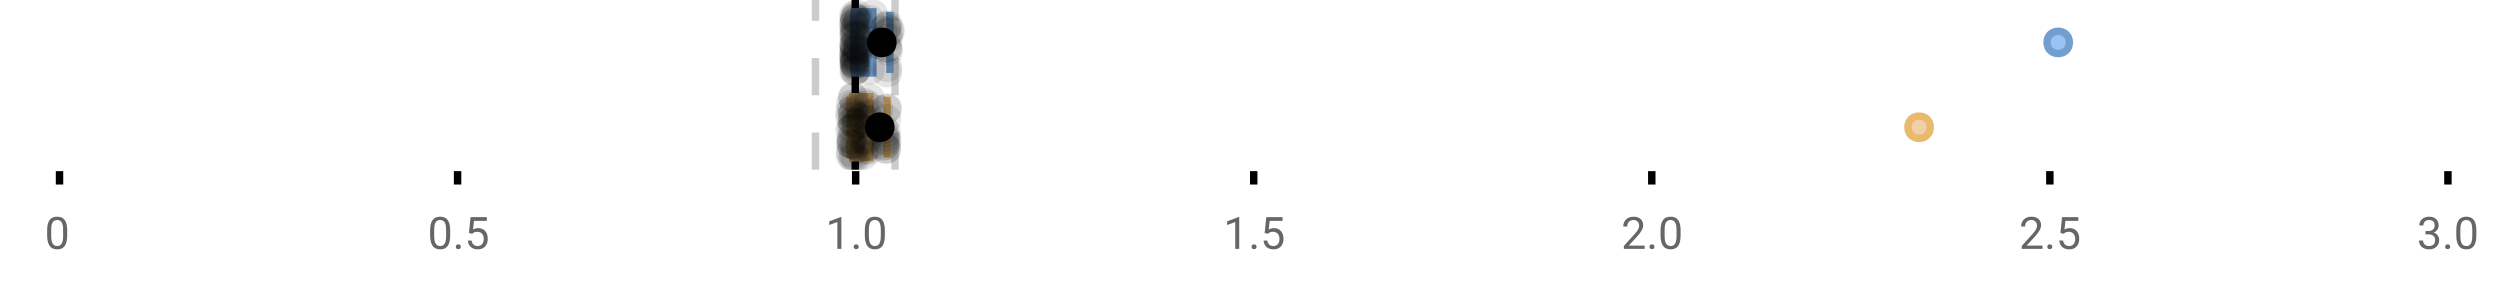 <?xml version="1.0" encoding="UTF-8"?>
<svg xmlns="http://www.w3.org/2000/svg" xmlns:xlink="http://www.w3.org/1999/xlink" width="672pt" height="76pt" viewBox="0 0 672 76" version="1.1">
<defs>
<clipPath id="clip1">
  <path d="M 228 0 L 231 0 L 231 45.602 L 228 45.602 Z M 228 0 "/>
</clipPath>
<clipPath id="clip2">
  <path d="M 218 0 L 221 0 L 221 45.602 L 218 45.602 Z M 218 0 "/>
</clipPath>
<clipPath id="clip3">
  <path d="M 239 0 L 242 0 L 242 45.602 L 239 45.602 Z M 239 0 "/>
</clipPath>
<clipPath id="clip4">
  <path d="M 484 2 L 548 2 L 548 45.602 L 484 45.602 Z M 484 2 "/>
</clipPath>
<clipPath id="clip5">
  <path d="M 205 2 L 268 2 L 268 45.602 L 205 45.602 Z M 205 2 "/>
</clipPath>
<clipPath id="clip6">
  <path d="M 224 37 L 233 37 L 233 45.602 L 224 45.602 Z M 224 37 "/>
</clipPath>
<clipPath id="clip7">
  <path d="M 225 38 L 234 38 L 234 45.602 L 225 45.602 Z M 225 38 "/>
</clipPath>
<clipPath id="clip8">
  <path d="M 225 37 L 234 37 L 234 45.602 L 225 45.602 Z M 225 37 "/>
</clipPath>
<clipPath id="clip9">
  <path d="M 226 38 L 235 38 L 235 45.602 L 226 45.602 Z M 226 38 "/>
</clipPath>
<clipPath id="clip10">
  <path d="M 227 37 L 236 37 L 236 45.602 L 227 45.602 Z M 227 37 "/>
</clipPath>
</defs>
<g id="surface1240393">
<rect x="0" y="0" width="672" height="76" style="fill:rgb(100%,100%,100%);fill-opacity:1;stroke:none;"/>
<path style="fill:none;stroke-width:1;stroke-linecap:butt;stroke-linejoin:miter;stroke:rgb(0%,0%,0%);stroke-opacity:1;stroke-miterlimit:10;" d="M 8 23 L 8 24.801 " transform="matrix(2,0,0,2,0,0)"/>
<path style="fill:none;stroke-width:1;stroke-linecap:butt;stroke-linejoin:miter;stroke:rgb(0%,0%,0%);stroke-opacity:1;stroke-miterlimit:10;" d="M 61.5 23 L 61.5 24.801 " transform="matrix(2,0,0,2,0,0)"/>
<path style="fill:none;stroke-width:1;stroke-linecap:butt;stroke-linejoin:miter;stroke:rgb(0%,0%,0%);stroke-opacity:1;stroke-miterlimit:10;" d="M 115 23 L 115 24.801 " transform="matrix(2,0,0,2,0,0)"/>
<path style="fill:none;stroke-width:1;stroke-linecap:butt;stroke-linejoin:miter;stroke:rgb(0%,0%,0%);stroke-opacity:1;stroke-miterlimit:10;" d="M 168.5 23 L 168.5 24.801 " transform="matrix(2,0,0,2,0,0)"/>
<path style="fill:none;stroke-width:1;stroke-linecap:butt;stroke-linejoin:miter;stroke:rgb(0%,0%,0%);stroke-opacity:1;stroke-miterlimit:10;" d="M 222 23 L 222 24.801 " transform="matrix(2,0,0,2,0,0)"/>
<path style="fill:none;stroke-width:1;stroke-linecap:butt;stroke-linejoin:miter;stroke:rgb(0%,0%,0%);stroke-opacity:1;stroke-miterlimit:10;" d="M 275.5 23 L 275.5 24.801 " transform="matrix(2,0,0,2,0,0)"/>
<path style="fill:none;stroke-width:1;stroke-linecap:butt;stroke-linejoin:miter;stroke:rgb(0%,0%,0%);stroke-opacity:1;stroke-miterlimit:10;" d="M 329 23 L 329 24.801 " transform="matrix(2,0,0,2,0,0)"/>
<path style=" stroke:none;fill-rule:nonzero;fill:rgb(40%,40%,40%);fill-opacity:1;" d="M 18.062 63.262 C 18.062 64.535 17.844 65.48 17.406 66.105 C 16.977 66.723 16.301 67.027 15.375 67.027 C 14.469 67.027 13.797 66.727 13.359 66.121 C 12.922 65.52 12.691 64.613 12.672 63.402 L 12.672 61.965 C 12.672 60.707 12.883 59.773 13.312 59.168 C 13.75 58.555 14.43 58.246 15.359 58.246 C 16.273 58.246 16.953 58.543 17.391 59.137 C 17.828 59.723 18.051 60.629 18.062 61.855 Z M 16.969 61.777 C 16.969 60.863 16.836 60.195 16.578 59.777 C 16.328 59.352 15.922 59.137 15.359 59.137 C 14.805 59.137 14.398 59.352 14.141 59.777 C 13.891 60.195 13.766 60.836 13.766 61.699 L 13.766 63.434 C 13.766 64.352 13.895 65.035 14.156 65.48 C 14.426 65.918 14.832 66.137 15.375 66.137 C 15.906 66.137 16.301 65.93 16.562 65.512 C 16.82 65.098 16.957 64.445 16.969 63.559 Z M 12 55.77 "/>
<path style=" stroke:none;fill-rule:nonzero;fill:rgb(40%,40%,40%);fill-opacity:1;" d="M 121.008 63.262 C 121.008 64.535 120.789 65.48 120.352 66.105 C 119.922 66.723 119.246 67.027 118.32 67.027 C 117.414 67.027 116.742 66.727 116.305 66.121 C 115.867 65.52 115.637 64.613 115.617 63.402 L 115.617 61.965 C 115.617 60.707 115.828 59.773 116.258 59.168 C 116.695 58.555 117.375 58.246 118.305 58.246 C 119.219 58.246 119.898 58.543 120.336 59.137 C 120.773 59.723 120.996 60.629 121.008 61.855 Z M 119.914 61.777 C 119.914 60.863 119.781 60.195 119.523 59.777 C 119.273 59.352 118.867 59.137 118.305 59.137 C 117.75 59.137 117.344 59.352 117.086 59.777 C 116.836 60.195 116.711 60.836 116.711 61.699 L 116.711 63.434 C 116.711 64.352 116.84 65.035 117.102 65.48 C 117.371 65.918 117.777 66.137 118.32 66.137 C 118.852 66.137 119.246 65.93 119.508 65.512 C 119.766 65.098 119.902 64.445 119.914 63.559 Z M 122.527 66.34 C 122.527 66.152 122.578 65.996 122.684 65.871 C 122.797 65.746 122.965 65.684 123.184 65.684 C 123.41 65.684 123.582 65.746 123.699 65.871 C 123.812 65.996 123.871 66.152 123.871 66.34 C 123.871 66.52 123.812 66.668 123.699 66.793 C 123.582 66.906 123.41 66.965 123.184 66.965 C 122.965 66.965 122.797 66.906 122.684 66.793 C 122.578 66.668 122.527 66.52 122.527 66.34 Z M 126.047 62.621 L 126.484 58.371 L 130.859 58.371 L 130.859 59.371 L 127.406 59.371 L 127.141 61.699 C 127.566 61.449 128.047 61.324 128.578 61.324 C 129.348 61.324 129.961 61.586 130.422 62.105 C 130.879 62.617 131.109 63.309 131.109 64.184 C 131.109 65.059 130.867 65.754 130.391 66.262 C 129.922 66.773 129.258 67.027 128.406 67.027 C 127.656 67.027 127.039 66.82 126.562 66.402 C 126.082 65.977 125.812 65.395 125.75 64.652 L 126.766 64.652 C 126.836 65.145 127.016 65.512 127.297 65.762 C 127.578 66.012 127.945 66.137 128.406 66.137 C 128.906 66.137 129.301 65.965 129.594 65.621 C 129.883 65.277 130.031 64.805 130.031 64.199 C 130.031 63.629 129.875 63.168 129.562 62.824 C 129.25 62.48 128.832 62.309 128.312 62.309 C 127.844 62.309 127.473 62.41 127.203 62.605 L 126.922 62.84 Z M 114.945 55.77 "/>
<path style=" stroke:none;fill-rule:nonzero;fill:rgb(40%,40%,40%);fill-opacity:1;" d="M 226.16 66.902 L 225.082 66.902 L 225.082 59.684 L 222.895 60.48 L 222.895 59.496 L 226.004 58.324 L 226.16 58.324 Z M 229.477 66.34 C 229.477 66.152 229.527 65.996 229.633 65.871 C 229.746 65.746 229.914 65.684 230.133 65.684 C 230.359 65.684 230.531 65.746 230.648 65.871 C 230.762 65.996 230.82 66.152 230.82 66.34 C 230.82 66.52 230.762 66.668 230.648 66.793 C 230.531 66.906 230.359 66.965 230.133 66.965 C 229.914 66.965 229.746 66.906 229.633 66.793 C 229.527 66.668 229.477 66.52 229.477 66.34 Z M 237.852 63.262 C 237.852 64.535 237.633 65.48 237.195 66.105 C 236.766 66.723 236.09 67.027 235.164 67.027 C 234.258 67.027 233.586 66.727 233.148 66.121 C 232.711 65.52 232.48 64.613 232.461 63.402 L 232.461 61.965 C 232.461 60.707 232.672 59.773 233.102 59.168 C 233.539 58.555 234.219 58.246 235.148 58.246 C 236.062 58.246 236.742 58.543 237.18 59.137 C 237.617 59.723 237.84 60.629 237.852 61.855 Z M 236.758 61.777 C 236.758 60.863 236.625 60.195 236.367 59.777 C 236.117 59.352 235.711 59.137 235.148 59.137 C 234.594 59.137 234.188 59.352 233.93 59.777 C 233.68 60.195 233.555 60.836 233.555 61.699 L 233.555 63.434 C 233.555 64.352 233.684 65.035 233.945 65.48 C 234.215 65.918 234.621 66.137 235.164 66.137 C 235.695 66.137 236.09 65.93 236.352 65.512 C 236.609 65.098 236.746 64.445 236.758 63.559 Z M 221.895 55.77 "/>
<path style=" stroke:none;fill-rule:nonzero;fill:rgb(40%,40%,40%);fill-opacity:1;" d="M 333.105 66.902 L 332.027 66.902 L 332.027 59.684 L 329.84 60.48 L 329.84 59.496 L 332.949 58.324 L 333.105 58.324 Z M 336.422 66.34 C 336.422 66.152 336.473 65.996 336.578 65.871 C 336.691 65.746 336.859 65.684 337.078 65.684 C 337.305 65.684 337.477 65.746 337.594 65.871 C 337.707 65.996 337.766 66.152 337.766 66.34 C 337.766 66.52 337.707 66.668 337.594 66.793 C 337.477 66.906 337.305 66.965 337.078 66.965 C 336.859 66.965 336.691 66.906 336.578 66.793 C 336.473 66.668 336.422 66.52 336.422 66.34 Z M 339.938 62.621 L 340.375 58.371 L 344.75 58.371 L 344.75 59.371 L 341.297 59.371 L 341.031 61.699 C 341.457 61.449 341.938 61.324 342.469 61.324 C 343.238 61.324 343.852 61.586 344.312 62.105 C 344.77 62.617 345 63.309 345 64.184 C 345 65.059 344.758 65.754 344.281 66.262 C 343.812 66.773 343.148 67.027 342.297 67.027 C 341.547 67.027 340.93 66.82 340.453 66.402 C 339.973 65.977 339.703 65.395 339.641 64.652 L 340.656 64.652 C 340.727 65.145 340.906 65.512 341.188 65.762 C 341.469 66.012 341.836 66.137 342.297 66.137 C 342.797 66.137 343.191 65.965 343.484 65.621 C 343.773 65.277 343.922 64.805 343.922 64.199 C 343.922 63.629 343.766 63.168 343.453 62.824 C 343.141 62.48 342.723 62.309 342.203 62.309 C 341.734 62.309 341.363 62.41 341.094 62.605 L 340.812 62.84 Z M 328.84 55.77 "/>
<path style=" stroke:none;fill-rule:nonzero;fill:rgb(40%,40%,40%);fill-opacity:1;" d="M 442.086 66.902 L 436.492 66.902 L 436.492 66.121 L 439.445 62.84 C 439.883 62.34 440.184 61.941 440.352 61.637 C 440.516 61.324 440.602 61.004 440.602 60.668 C 440.602 60.223 440.465 59.855 440.195 59.574 C 439.934 59.285 439.574 59.137 439.117 59.137 C 438.586 59.137 438.168 59.293 437.867 59.605 C 437.562 59.91 437.414 60.336 437.414 60.887 L 436.336 60.887 C 436.336 60.098 436.586 59.461 437.086 58.98 C 437.594 58.492 438.273 58.246 439.117 58.246 C 439.918 58.246 440.547 58.457 441.008 58.871 C 441.465 59.289 441.695 59.848 441.695 60.543 C 441.695 61.379 441.156 62.379 440.086 63.543 L 437.805 66.012 L 442.086 66.012 Z M 443.371 66.34 C 443.371 66.152 443.422 65.996 443.527 65.871 C 443.641 65.746 443.809 65.684 444.027 65.684 C 444.254 65.684 444.426 65.746 444.543 65.871 C 444.656 65.996 444.715 66.152 444.715 66.34 C 444.715 66.52 444.656 66.668 444.543 66.793 C 444.426 66.906 444.254 66.965 444.027 66.965 C 443.809 66.965 443.641 66.906 443.527 66.793 C 443.422 66.668 443.371 66.52 443.371 66.34 Z M 451.75 63.262 C 451.75 64.535 451.531 65.48 451.094 66.105 C 450.664 66.723 449.988 67.027 449.062 67.027 C 448.156 67.027 447.484 66.727 447.047 66.121 C 446.609 65.52 446.379 64.613 446.359 63.402 L 446.359 61.965 C 446.359 60.707 446.57 59.773 447 59.168 C 447.438 58.555 448.117 58.246 449.047 58.246 C 449.961 58.246 450.641 58.543 451.078 59.137 C 451.516 59.723 451.738 60.629 451.75 61.855 Z M 450.656 61.777 C 450.656 60.863 450.523 60.195 450.266 59.777 C 450.016 59.352 449.609 59.137 449.047 59.137 C 448.492 59.137 448.086 59.352 447.828 59.777 C 447.578 60.195 447.453 60.836 447.453 61.699 L 447.453 63.434 C 447.453 64.352 447.582 65.035 447.844 65.48 C 448.113 65.918 448.52 66.137 449.062 66.137 C 449.594 66.137 449.988 65.93 450.25 65.512 C 450.508 65.098 450.645 64.445 450.656 63.559 Z M 435.789 55.77 "/>
<path style=" stroke:none;fill-rule:nonzero;fill:rgb(40%,40%,40%);fill-opacity:1;" d="M 549.031 66.902 L 543.438 66.902 L 543.438 66.121 L 546.391 62.84 C 546.828 62.34 547.129 61.941 547.297 61.637 C 547.461 61.324 547.547 61.004 547.547 60.668 C 547.547 60.223 547.41 59.855 547.141 59.574 C 546.879 59.285 546.52 59.137 546.062 59.137 C 545.531 59.137 545.113 59.293 544.812 59.605 C 544.508 59.91 544.359 60.336 544.359 60.887 L 543.281 60.887 C 543.281 60.098 543.531 59.461 544.031 58.98 C 544.539 58.492 545.219 58.246 546.062 58.246 C 546.863 58.246 547.492 58.457 547.953 58.871 C 548.41 59.289 548.641 59.848 548.641 60.543 C 548.641 61.379 548.102 62.379 547.031 63.543 L 544.75 66.012 L 549.031 66.012 Z M 550.316 66.34 C 550.316 66.152 550.367 65.996 550.473 65.871 C 550.586 65.746 550.754 65.684 550.973 65.684 C 551.199 65.684 551.371 65.746 551.488 65.871 C 551.602 65.996 551.66 66.152 551.66 66.34 C 551.66 66.52 551.602 66.668 551.488 66.793 C 551.371 66.906 551.199 66.965 550.973 66.965 C 550.754 66.965 550.586 66.906 550.473 66.793 C 550.367 66.668 550.316 66.52 550.316 66.34 Z M 553.836 62.621 L 554.273 58.371 L 558.648 58.371 L 558.648 59.371 L 555.195 59.371 L 554.93 61.699 C 555.355 61.449 555.836 61.324 556.367 61.324 C 557.137 61.324 557.75 61.586 558.211 62.105 C 558.668 62.617 558.898 63.309 558.898 64.184 C 558.898 65.059 558.656 65.754 558.18 66.262 C 557.711 66.773 557.047 67.027 556.195 67.027 C 555.445 67.027 554.828 66.82 554.352 66.402 C 553.871 65.977 553.602 65.395 553.539 64.652 L 554.555 64.652 C 554.625 65.145 554.805 65.512 555.086 65.762 C 555.367 66.012 555.734 66.137 556.195 66.137 C 556.695 66.137 557.09 65.965 557.383 65.621 C 557.672 65.277 557.82 64.805 557.82 64.199 C 557.82 63.629 557.664 63.168 557.352 62.824 C 557.039 62.48 556.621 62.309 556.102 62.309 C 555.633 62.309 555.262 62.41 554.992 62.605 L 554.711 62.84 Z M 542.734 55.77 "/>
<path style=" stroke:none;fill-rule:nonzero;fill:rgb(40%,40%,40%);fill-opacity:1;" d="M 651.965 62.105 L 652.777 62.105 C 653.297 62.098 653.703 61.961 653.996 61.699 C 654.285 61.441 654.434 61.086 654.434 60.637 C 654.434 59.637 653.934 59.137 652.934 59.137 C 652.465 59.137 652.09 59.273 651.809 59.543 C 651.535 59.816 651.402 60.168 651.402 60.605 L 650.309 60.605 C 650.309 59.93 650.551 59.367 651.043 58.918 C 651.543 58.473 652.172 58.246 652.934 58.246 C 653.734 58.246 654.363 58.461 654.824 58.887 C 655.281 59.316 655.512 59.91 655.512 60.668 C 655.512 61.043 655.391 61.402 655.152 61.746 C 654.91 62.09 654.582 62.352 654.168 62.527 C 654.637 62.676 654.996 62.918 655.246 63.262 C 655.504 63.605 655.637 64.027 655.637 64.527 C 655.637 65.289 655.387 65.898 654.887 66.355 C 654.387 66.805 653.734 67.027 652.934 67.027 C 652.141 67.027 651.488 66.809 650.98 66.371 C 650.48 65.934 650.23 65.363 650.23 64.652 L 651.324 64.652 C 651.324 65.102 651.469 65.461 651.762 65.73 C 652.051 66.004 652.449 66.137 652.949 66.137 C 653.469 66.137 653.863 66.004 654.137 65.73 C 654.418 65.449 654.559 65.055 654.559 64.543 C 654.559 64.055 654.406 63.68 654.105 63.418 C 653.801 63.148 653.359 63.008 652.777 62.996 L 651.965 62.996 Z M 657.266 66.34 C 657.266 66.152 657.316 65.996 657.422 65.871 C 657.535 65.746 657.703 65.684 657.922 65.684 C 658.148 65.684 658.32 65.746 658.438 65.871 C 658.551 65.996 658.609 66.152 658.609 66.34 C 658.609 66.52 658.551 66.668 658.438 66.793 C 658.32 66.906 658.148 66.965 657.922 66.965 C 657.703 66.965 657.535 66.906 657.422 66.793 C 657.316 66.668 657.266 66.52 657.266 66.34 Z M 665.641 63.262 C 665.641 64.535 665.422 65.48 664.984 66.105 C 664.555 66.723 663.879 67.027 662.953 67.027 C 662.047 67.027 661.375 66.727 660.938 66.121 C 660.5 65.52 660.27 64.613 660.25 63.402 L 660.25 61.965 C 660.25 60.707 660.461 59.773 660.891 59.168 C 661.328 58.555 662.008 58.246 662.938 58.246 C 663.852 58.246 664.531 58.543 664.969 59.137 C 665.406 59.723 665.629 60.629 665.641 61.855 Z M 664.547 61.777 C 664.547 60.863 664.414 60.195 664.156 59.777 C 663.906 59.352 663.5 59.137 662.938 59.137 C 662.383 59.137 661.977 59.352 661.719 59.777 C 661.469 60.195 661.344 60.836 661.344 61.699 L 661.344 63.434 C 661.344 64.352 661.473 65.035 661.734 65.48 C 662.004 65.918 662.41 66.137 662.953 66.137 C 663.484 66.137 663.879 65.93 664.141 65.512 C 664.398 65.098 664.535 64.445 664.547 63.559 Z M 649.684 55.77 "/>
<g clip-path="url(#clip1)" clip-rule="nonzero">
<path style="fill:none;stroke-width:1;stroke-linecap:butt;stroke-linejoin:miter;stroke:rgb(0%,0%,0%);stroke-opacity:1;stroke-miterlimit:10;" d="M -0.001 0 L 22.8 0 " transform="matrix(0,-2,2,0,229.894,45.6)"/>
</g>
<g clip-path="url(#clip2)" clip-rule="nonzero">
<path style="fill:none;stroke-width:1;stroke-linecap:butt;stroke-linejoin:miter;stroke:rgb(80%,80%,80%);stroke-opacity:1;stroke-dasharray:5,5;stroke-miterlimit:10;" d="M -0.001 -0 L 22.8 -0 " transform="matrix(0,-2,2,0,219.199,45.6)"/>
</g>
<g clip-path="url(#clip3)" clip-rule="nonzero">
<path style="fill:none;stroke-width:1;stroke-linecap:butt;stroke-linejoin:miter;stroke:rgb(80%,80%,80%);stroke-opacity:1;stroke-dasharray:5,5;stroke-miterlimit:10;" d="M -0.001 0 L 22.8 0 " transform="matrix(0,-2,2,0,240.589,45.6)"/>
</g>
<path style=" stroke:none;fill-rule:nonzero;fill:rgb(59.216%,76.863%,94.118%);fill-opacity:1;" d="M 229.719 3.191 L 234.625 3.191 L 234.625 19.605 L 229.719 19.605 Z M 229.719 3.191 "/>
<path style="fill:none;stroke-width:1;stroke-linecap:butt;stroke-linejoin:miter;stroke:rgb(44.706%,62.353%,81.176%);stroke-opacity:1;stroke-miterlimit:10;" d="M 114.947 1.596 L 114.947 9.805 Z M 114.947 1.596 " transform="matrix(2,0,0,2,0,0)"/>
<path style="fill:none;stroke-width:1;stroke-linecap:butt;stroke-linejoin:miter;stroke:rgb(44.706%,62.353%,81.176%);stroke-opacity:1;stroke-miterlimit:10;" d="M 114.859 1.596 L 117.312 1.596 L 117.312 9.803 L 114.859 9.803 Z M 114.859 1.596 " transform="matrix(2,0,0,2,0,0)"/>
<path style="fill:none;stroke-width:1;stroke-linecap:butt;stroke-linejoin:miter;stroke:rgb(44.706%,62.353%,81.176%);stroke-opacity:1;stroke-miterlimit:10;" d="M 114.75 1.596 L 114.75 9.805 M 114.75 5.699 L 114.859 5.699 M 119.609 1.596 L 119.609 9.805 M 119.609 5.699 L 117.314 5.699 Z M 119.609 5.699 " transform="matrix(2,0,0,2,0,0)"/>
<path style="fill-rule:nonzero;fill:rgb(59.216%,76.863%,94.118%);fill-opacity:1;stroke-width:1;stroke-linecap:butt;stroke-linejoin:miter;stroke:rgb(44.706%,62.353%,81.176%);stroke-opacity:1;stroke-miterlimit:10;" d="M 278.123 5.699 C 278.123 7.699 275.123 7.699 275.123 5.699 C 275.123 3.699 278.123 3.699 278.123 5.699 Z M 278.123 5.699 " transform="matrix(2,0,0,2,0,0)"/>
<path style="fill-rule:nonzero;fill:rgb(0%,0%,0%);fill-opacity:1;stroke-width:1;stroke-linecap:butt;stroke-linejoin:miter;stroke:rgb(0%,0%,0%);stroke-opacity:1;stroke-miterlimit:10;" d="M 120.008 5.699 C 120.008 7.699 117.008 7.699 117.008 5.699 C 117.008 3.699 120.008 3.699 120.008 5.699 Z M 120.008 5.699 " transform="matrix(2,0,0,2,0,0)"/>
<path style=" stroke:none;fill-rule:nonzero;fill:rgb(0%,0%,0%);fill-opacity:0.098;" d="M 233.5 6.66 C 233.5 11.996 225.5 11.996 225.5 6.66 C 225.5 1.328 233.5 1.328 233.5 6.66 Z M 233.5 6.66 "/>
<path style=" stroke:none;fill-rule:nonzero;fill:rgb(0%,0%,0%);fill-opacity:0.098;" d="M 233.523 14.836 C 233.523 20.172 225.523 20.172 225.523 14.836 C 225.523 9.504 233.523 9.504 233.523 14.836 Z M 233.523 14.836 "/>
<path style=" stroke:none;fill-rule:nonzero;fill:rgb(0%,0%,0%);fill-opacity:0.098;" d="M 233.535 12.168 C 233.535 17.5 225.535 17.5 225.535 12.168 C 225.535 6.836 233.535 6.836 233.535 12.168 Z M 233.535 12.168 "/>
<path style=" stroke:none;fill-rule:nonzero;fill:rgb(0%,0%,0%);fill-opacity:0.098;" d="M 233.559 15.32 C 233.559 20.652 225.559 20.652 225.559 15.32 C 225.559 9.988 233.559 9.988 233.559 15.32 Z M 233.559 15.32 "/>
<path style=" stroke:none;fill-rule:nonzero;fill:rgb(0%,0%,0%);fill-opacity:0.098;" d="M 233.562 16.645 C 233.562 21.977 225.562 21.977 225.562 16.645 C 225.562 11.312 233.562 11.312 233.562 16.645 Z M 233.562 16.645 "/>
<path style=" stroke:none;fill-rule:nonzero;fill:rgb(0%,0%,0%);fill-opacity:0.098;" d="M 233.578 4.234 C 233.578 9.566 225.578 9.566 225.578 4.234 C 225.578 -1.102 233.578 -1.102 233.578 4.234 Z M 233.578 4.234 "/>
<path style=" stroke:none;fill-rule:nonzero;fill:rgb(0%,0%,0%);fill-opacity:0.098;" d="M 233.582 9.348 C 233.582 14.684 225.582 14.684 225.582 9.348 C 225.582 4.016 233.582 4.016 233.582 9.348 Z M 233.582 9.348 "/>
<path style=" stroke:none;fill-rule:nonzero;fill:rgb(0%,0%,0%);fill-opacity:0.098;" d="M 233.605 17.043 C 233.605 22.379 225.605 22.379 225.605 17.043 C 225.605 11.711 233.605 11.711 233.605 17.043 Z M 233.605 17.043 "/>
<path style=" stroke:none;fill-rule:nonzero;fill:rgb(0%,0%,0%);fill-opacity:0.098;" d="M 233.629 19.062 C 233.629 24.395 225.629 24.395 225.629 19.062 C 225.629 13.727 233.629 13.727 233.629 19.062 Z M 233.629 19.062 "/>
<path style=" stroke:none;fill-rule:nonzero;fill:rgb(0%,0%,0%);fill-opacity:0.098;" d="M 233.645 12.004 C 233.645 17.336 225.645 17.336 225.645 12.004 C 225.645 6.672 233.645 6.672 233.645 12.004 Z M 233.645 12.004 "/>
<path style=" stroke:none;fill-rule:nonzero;fill:rgb(0%,0%,0%);fill-opacity:0.098;" d="M 233.672 6.465 C 233.672 11.797 225.672 11.797 225.672 6.465 C 225.672 1.129 233.672 1.129 233.672 6.465 Z M 233.672 6.465 "/>
<path style=" stroke:none;fill-rule:nonzero;fill:rgb(0%,0%,0%);fill-opacity:0.098;" d="M 233.676 14.242 C 233.676 19.578 225.676 19.578 225.676 14.242 C 225.676 8.91 233.676 8.91 233.676 14.242 Z M 233.676 14.242 "/>
<path style=" stroke:none;fill-rule:nonzero;fill:rgb(0%,0%,0%);fill-opacity:0.098;" d="M 233.68 13.711 C 233.68 19.043 225.68 19.043 225.68 13.711 C 225.68 8.375 233.68 8.375 233.68 13.711 Z M 233.68 13.711 "/>
<path style=" stroke:none;fill-rule:nonzero;fill:rgb(0%,0%,0%);fill-opacity:0.098;" d="M 233.68 8.156 C 233.68 13.488 225.68 13.488 225.68 8.156 C 225.68 2.824 233.68 2.824 233.68 8.156 Z M 233.68 8.156 "/>
<path style=" stroke:none;fill-rule:nonzero;fill:rgb(0%,0%,0%);fill-opacity:0.098;" d="M 233.691 13.035 C 233.691 18.367 225.691 18.367 225.691 13.035 C 225.691 7.703 233.691 7.703 233.691 13.035 Z M 233.691 13.035 "/>
<path style=" stroke:none;fill-rule:nonzero;fill:rgb(0%,0%,0%);fill-opacity:0.098;" d="M 233.719 4.891 C 233.719 10.223 225.719 10.223 225.719 4.891 C 225.719 -0.445 233.719 -0.445 233.719 4.891 Z M 233.719 4.891 "/>
<path style=" stroke:none;fill-rule:nonzero;fill:rgb(0%,0%,0%);fill-opacity:0.098;" d="M 233.719 12.547 C 233.719 17.879 225.719 17.879 225.719 12.547 C 225.719 7.215 233.719 7.215 233.719 12.547 Z M 233.719 12.547 "/>
<path style=" stroke:none;fill-rule:nonzero;fill:rgb(0%,0%,0%);fill-opacity:0.098;" d="M 233.727 5.859 C 233.727 11.195 225.727 11.195 225.727 5.859 C 225.727 0.527 233.727 0.527 233.727 5.859 Z M 233.727 5.859 "/>
<path style=" stroke:none;fill-rule:nonzero;fill:rgb(0%,0%,0%);fill-opacity:0.098;" d="M 233.734 8.797 C 233.734 14.133 225.734 14.133 225.734 8.797 C 225.734 3.465 233.734 3.465 233.734 8.797 Z M 233.734 8.797 "/>
<path style=" stroke:none;fill-rule:nonzero;fill:rgb(0%,0%,0%);fill-opacity:0.098;" d="M 233.738 10.059 C 233.738 15.391 225.738 15.391 225.738 10.059 C 225.738 4.727 233.738 4.727 233.738 10.059 Z M 233.738 10.059 "/>
<path style=" stroke:none;fill-rule:nonzero;fill:rgb(0%,0%,0%);fill-opacity:0.098;" d="M 233.746 15.977 C 233.746 21.309 225.746 21.309 225.746 15.977 C 225.746 10.645 233.746 10.645 233.746 15.977 Z M 233.746 15.977 "/>
<path style=" stroke:none;fill-rule:nonzero;fill:rgb(0%,0%,0%);fill-opacity:0.098;" d="M 233.754 15.859 C 233.754 21.195 225.754 21.195 225.754 15.859 C 225.754 10.527 233.754 10.527 233.754 15.859 Z M 233.754 15.859 "/>
<path style=" stroke:none;fill-rule:nonzero;fill:rgb(0%,0%,0%);fill-opacity:0.098;" d="M 233.766 7.535 C 233.766 12.867 225.766 12.867 225.766 7.535 C 225.766 2.199 233.766 2.199 233.766 7.535 Z M 233.766 7.535 "/>
<path style=" stroke:none;fill-rule:nonzero;fill:rgb(0%,0%,0%);fill-opacity:0.098;" d="M 233.781 17.391 C 233.781 22.723 225.781 22.723 225.781 17.391 C 225.781 12.059 233.781 12.059 233.781 17.391 Z M 233.781 17.391 "/>
<path style=" stroke:none;fill-rule:nonzero;fill:rgb(0%,0%,0%);fill-opacity:0.098;" d="M 233.789 16.504 C 233.789 21.836 225.789 21.836 225.789 16.504 C 225.789 11.168 233.789 11.168 233.789 16.504 Z M 233.789 16.504 "/>
<path style=" stroke:none;fill-rule:nonzero;fill:rgb(0%,0%,0%);fill-opacity:0.098;" d="M 233.809 11.809 C 233.809 17.145 225.809 17.145 225.809 11.809 C 225.809 6.477 233.809 6.477 233.809 11.809 Z M 233.809 11.809 "/>
<path style=" stroke:none;fill-rule:nonzero;fill:rgb(0%,0%,0%);fill-opacity:0.098;" d="M 233.816 16.941 C 233.816 22.277 225.816 22.277 225.816 16.941 C 225.816 11.609 233.816 11.609 233.816 16.941 Z M 233.816 16.941 "/>
<path style=" stroke:none;fill-rule:nonzero;fill:rgb(0%,0%,0%);fill-opacity:0.098;" d="M 233.82 17.562 C 233.82 22.895 225.82 22.895 225.82 17.562 C 225.82 12.227 233.82 12.227 233.82 17.562 Z M 233.82 17.562 "/>
<path style=" stroke:none;fill-rule:nonzero;fill:rgb(0%,0%,0%);fill-opacity:0.098;" d="M 233.824 13.312 C 233.824 18.645 225.824 18.645 225.824 13.312 C 225.824 7.98 233.824 7.98 233.824 13.312 Z M 233.824 13.312 "/>
<path style=" stroke:none;fill-rule:nonzero;fill:rgb(0%,0%,0%);fill-opacity:0.098;" d="M 233.859 5.055 C 233.859 10.391 225.859 10.391 225.859 5.055 C 225.859 -0.277 233.859 -0.277 233.859 5.055 Z M 233.859 5.055 "/>
<path style=" stroke:none;fill-rule:nonzero;fill:rgb(0%,0%,0%);fill-opacity:0.098;" d="M 233.859 9.461 C 233.859 14.797 225.859 14.797 225.859 9.461 C 225.859 4.129 233.859 4.129 233.859 9.461 Z M 233.859 9.461 "/>
<path style=" stroke:none;fill-rule:nonzero;fill:rgb(0%,0%,0%);fill-opacity:0.098;" d="M 233.879 18.879 C 233.879 24.215 225.879 24.215 225.879 18.879 C 225.879 13.547 233.879 13.547 233.879 18.879 Z M 233.879 18.879 "/>
<path style=" stroke:none;fill-rule:nonzero;fill:rgb(0%,0%,0%);fill-opacity:0.098;" d="M 233.895 4.988 C 233.895 10.32 225.895 10.32 225.895 4.988 C 225.895 -0.344 233.895 -0.344 233.895 4.988 Z M 233.895 4.988 "/>
<path style=" stroke:none;fill-rule:nonzero;fill:rgb(0%,0%,0%);fill-opacity:0.098;" d="M 233.898 15.461 C 233.898 20.797 225.898 20.797 225.898 15.461 C 225.898 10.129 233.898 10.129 233.898 15.461 Z M 233.898 15.461 "/>
<path style=" stroke:none;fill-rule:nonzero;fill:rgb(0%,0%,0%);fill-opacity:0.098;" d="M 233.922 18.938 C 233.922 24.273 225.922 24.273 225.922 18.938 C 225.922 13.605 233.922 13.605 233.922 18.938 Z M 233.922 18.938 "/>
<path style=" stroke:none;fill-rule:nonzero;fill:rgb(0%,0%,0%);fill-opacity:0.098;" d="M 234.055 7.16 C 234.055 12.496 226.055 12.496 226.055 7.16 C 226.055 1.828 234.055 1.828 234.055 7.16 Z M 234.055 7.16 "/>
<path style=" stroke:none;fill-rule:nonzero;fill:rgb(0%,0%,0%);fill-opacity:0.098;" d="M 234.188 9.566 C 234.188 14.898 226.188 14.898 226.188 9.566 C 226.188 4.234 234.188 4.234 234.188 9.566 Z M 234.188 9.566 "/>
<path style=" stroke:none;fill-rule:nonzero;fill:rgb(0%,0%,0%);fill-opacity:0.098;" d="M 234.25 3.91 C 234.25 9.246 226.25 9.246 226.25 3.91 C 226.25 -1.422 234.25 -1.422 234.25 3.91 Z M 234.25 3.91 "/>
<path style=" stroke:none;fill-rule:nonzero;fill:rgb(0%,0%,0%);fill-opacity:0.098;" d="M 234.297 18.418 C 234.297 23.75 226.297 23.75 226.297 18.418 C 226.297 13.086 234.297 13.086 234.297 18.418 Z M 234.297 18.418 "/>
<path style=" stroke:none;fill-rule:nonzero;fill:rgb(0%,0%,0%);fill-opacity:0.098;" d="M 234.336 15.035 C 234.336 20.367 226.336 20.367 226.336 15.035 C 226.336 9.699 234.336 9.699 234.336 15.035 Z M 234.336 15.035 "/>
<path style=" stroke:none;fill-rule:nonzero;fill:rgb(0%,0%,0%);fill-opacity:0.098;" d="M 234.453 13.469 C 234.453 18.805 226.453 18.805 226.453 13.469 C 226.453 8.137 234.453 8.137 234.453 13.469 Z M 234.453 13.469 "/>
<path style=" stroke:none;fill-rule:nonzero;fill:rgb(0%,0%,0%);fill-opacity:0.098;" d="M 234.508 12.762 C 234.508 18.098 226.508 18.098 226.508 12.762 C 226.508 7.43 234.508 7.43 234.508 12.762 Z M 234.508 12.762 "/>
<path style=" stroke:none;fill-rule:nonzero;fill:rgb(0%,0%,0%);fill-opacity:0.098;" d="M 234.555 5.871 C 234.555 11.203 226.555 11.203 226.555 5.871 C 226.555 0.539 234.555 0.539 234.555 5.871 Z M 234.555 5.871 "/>
<path style=" stroke:none;fill-rule:nonzero;fill:rgb(0%,0%,0%);fill-opacity:0.098;" d="M 234.707 5.207 C 234.707 10.539 226.707 10.539 226.707 5.207 C 226.707 -0.125 234.707 -0.125 234.707 5.207 Z M 234.707 5.207 "/>
<path style=" stroke:none;fill-rule:nonzero;fill:rgb(0%,0%,0%);fill-opacity:0.098;" d="M 234.711 13.457 C 234.711 18.789 226.711 18.789 226.711 13.457 C 226.711 8.121 234.711 8.121 234.711 13.457 Z M 234.711 13.457 "/>
<path style=" stroke:none;fill-rule:nonzero;fill:rgb(0%,0%,0%);fill-opacity:0.098;" d="M 237.781 5.336 C 237.781 10.668 229.781 10.668 229.781 5.336 C 229.781 0 237.781 0 237.781 5.336 Z M 237.781 5.336 "/>
<path style=" stroke:none;fill-rule:nonzero;fill:rgb(0%,0%,0%);fill-opacity:0.098;" d="M 237.824 18.793 C 237.824 24.125 229.824 24.125 229.824 18.793 C 229.824 13.461 237.824 13.461 237.824 18.793 Z M 237.824 18.793 "/>
<path style=" stroke:none;fill-rule:nonzero;fill:rgb(0%,0%,0%);fill-opacity:0.098;" d="M 237.918 10.918 C 237.918 16.25 229.918 16.25 229.918 10.918 C 229.918 5.582 237.918 5.582 237.918 10.918 Z M 237.918 10.918 "/>
<path style=" stroke:none;fill-rule:nonzero;fill:rgb(0%,0%,0%);fill-opacity:0.098;" d="M 238.629 3.848 C 238.629 9.18 230.629 9.18 230.629 3.848 C 230.629 -1.484 238.629 -1.484 238.629 3.848 Z M 238.629 3.848 "/>
<path style=" stroke:none;fill-rule:nonzero;fill:rgb(0%,0%,0%);fill-opacity:0.098;" d="M 239.332 11.82 C 239.332 17.156 231.332 17.156 231.332 11.82 C 231.332 6.488 239.332 6.488 239.332 11.82 Z M 239.332 11.82 "/>
<path style=" stroke:none;fill-rule:nonzero;fill:rgb(0%,0%,0%);fill-opacity:0.098;" d="M 240.734 11.988 C 240.734 17.32 232.734 17.32 232.734 11.988 C 232.734 6.656 240.734 6.656 240.734 11.988 Z M 240.734 11.988 "/>
<path style=" stroke:none;fill-rule:nonzero;fill:rgb(0%,0%,0%);fill-opacity:0.098;" d="M 241.27 8.25 C 241.27 13.582 233.27 13.582 233.27 8.25 C 233.27 2.918 241.27 2.918 241.27 8.25 Z M 241.27 8.25 "/>
<path style=" stroke:none;fill-rule:nonzero;fill:rgb(0%,0%,0%);fill-opacity:0.098;" d="M 242.191 7.547 C 242.191 12.883 234.191 12.883 234.191 7.547 C 234.191 2.215 242.191 2.215 242.191 7.547 Z M 242.191 7.547 "/>
<path style=" stroke:none;fill-rule:nonzero;fill:rgb(0%,0%,0%);fill-opacity:0.098;" d="M 242.234 7.094 C 242.234 12.43 234.234 12.43 234.234 7.094 C 234.234 1.762 242.234 1.762 242.234 7.094 Z M 242.234 7.094 "/>
<path style=" stroke:none;fill-rule:nonzero;fill:rgb(0%,0%,0%);fill-opacity:0.098;" d="M 242.438 8.969 C 242.438 14.301 234.438 14.301 234.438 8.969 C 234.438 3.633 242.438 3.633 242.438 8.969 Z M 242.438 8.969 "/>
<path style=" stroke:none;fill-rule:nonzero;fill:rgb(0%,0%,0%);fill-opacity:0.098;" d="M 242.457 12.812 C 242.457 18.145 234.457 18.145 234.457 12.812 C 234.457 7.48 242.457 7.48 242.457 12.812 Z M 242.457 12.812 "/>
<path style=" stroke:none;fill-rule:nonzero;fill:rgb(0%,0%,0%);fill-opacity:0.098;" d="M 242.496 19.492 C 242.496 24.824 234.496 24.824 234.496 19.492 C 234.496 14.156 242.496 14.156 242.496 19.492 Z M 242.496 19.492 "/>
<path style=" stroke:none;fill-rule:nonzero;fill:rgb(0%,0%,0%);fill-opacity:0.098;" d="M 242.504 12.84 C 242.504 18.172 234.504 18.172 234.504 12.84 C 234.504 7.504 242.504 7.504 242.504 12.84 Z M 242.504 12.84 "/>
<path style=" stroke:none;fill-rule:nonzero;fill:rgb(0%,0%,0%);fill-opacity:0.098;" d="M 242.52 18.039 C 242.52 23.371 234.52 23.371 234.52 18.039 C 234.52 12.707 242.52 12.707 242.52 18.039 Z M 242.52 18.039 "/>
<path style=" stroke:none;fill-rule:nonzero;fill:rgb(0%,0%,0%);fill-opacity:0.098;" d="M 242.633 6.77 C 242.633 12.102 234.633 12.102 234.633 6.77 C 234.633 1.434 242.633 1.434 242.633 6.77 Z M 242.633 6.77 "/>
<path style=" stroke:none;fill-rule:nonzero;fill:rgb(0%,0%,0%);fill-opacity:0.098;" d="M 242.664 10.289 C 242.664 15.621 234.664 15.621 234.664 10.289 C 234.664 4.953 242.664 4.953 242.664 10.289 Z M 242.664 10.289 "/>
<path style=" stroke:none;fill-rule:nonzero;fill:rgb(0%,0%,0%);fill-opacity:0.098;" d="M 242.73 13.652 C 242.73 18.984 234.73 18.984 234.73 13.652 C 234.73 8.316 242.73 8.316 242.73 13.652 Z M 242.73 13.652 "/>
<path style=" stroke:none;fill-rule:nonzero;fill:rgb(0%,0%,0%);fill-opacity:0.098;" d="M 243.008 8.602 C 243.008 13.934 235.008 13.934 235.008 8.602 C 235.008 3.266 243.008 3.266 243.008 8.602 Z M 243.008 8.602 "/>
<path style=" stroke:none;fill-rule:nonzero;fill:rgb(0%,0%,0%);fill-opacity:0.098;" d="M 243.219 8.156 C 243.219 13.488 235.219 13.488 235.219 8.156 C 235.219 2.82 243.219 2.82 243.219 8.156 Z M 243.219 8.156 "/>
<path style=" stroke:none;fill-rule:nonzero;fill:rgb(93.725%,81.569%,65.49%);fill-opacity:1;" d="M 229.266 25.992 L 233.836 25.992 L 233.836 42.406 L 229.266 42.406 Z M 229.266 25.992 "/>
<path style="fill:none;stroke-width:1;stroke-linecap:butt;stroke-linejoin:miter;stroke:rgb(91.373%,72.549%,43.137%);stroke-opacity:1;stroke-miterlimit:10;" d="M 115.561 12.996 L 115.561 21.203 Z M 115.561 12.996 " transform="matrix(2,0,0,2,0,0)"/>
<path style="fill:none;stroke-width:1;stroke-linecap:butt;stroke-linejoin:miter;stroke:rgb(91.373%,72.549%,43.137%);stroke-opacity:1;stroke-miterlimit:10;" d="M 114.633 12.996 L 116.918 12.996 L 116.918 21.203 L 114.633 21.203 Z M 114.633 12.996 " transform="matrix(2,0,0,2,0,0)"/>
<path style="fill:none;stroke-width:1;stroke-linecap:butt;stroke-linejoin:miter;stroke:rgb(91.373%,72.549%,43.137%);stroke-opacity:1;stroke-miterlimit:10;" d="M 114.25 12.996 L 114.25 21.203 M 114.25 17.1 L 114.633 17.1 M 119.229 12.996 L 119.229 21.203 M 119.229 17.1 L 116.918 17.1 Z M 119.229 17.1 " transform="matrix(2,0,0,2,0,0)"/>
<path style=" stroke:none;fill-rule:nonzero;fill:rgb(93.725%,81.569%,65.49%);fill-opacity:1;" d="M 518.852 34.199 C 518.852 38.199 512.852 38.199 512.852 34.199 C 512.852 30.199 518.852 30.199 518.852 34.199 Z M 518.852 34.199 "/>
<g clip-path="url(#clip4)" clip-rule="nonzero">
<path style="fill:none;stroke-width:1;stroke-linecap:butt;stroke-linejoin:miter;stroke:rgb(91.373%,72.549%,43.137%);stroke-opacity:1;stroke-miterlimit:10;" d="M 259.426 17.1 C 259.426 19.1 256.426 19.1 256.426 17.1 C 256.426 15.1 259.426 15.1 259.426 17.1 Z M 259.426 17.1 " transform="matrix(2,0,0,2,0,0)"/>
</g>
<path style=" stroke:none;fill-rule:nonzero;fill:rgb(0%,0%,0%);fill-opacity:1;" d="M 239.469 34.199 C 239.469 38.199 233.469 38.199 233.469 34.199 C 233.469 30.199 239.469 30.199 239.469 34.199 Z M 239.469 34.199 "/>
<g clip-path="url(#clip5)" clip-rule="nonzero">
<path style="fill:none;stroke-width:1;stroke-linecap:butt;stroke-linejoin:miter;stroke:rgb(0%,0%,0%);stroke-opacity:1;stroke-miterlimit:10;" d="M 119.734 17.1 C 119.734 19.1 116.734 19.1 116.734 17.1 C 116.734 15.1 119.734 15.1 119.734 17.1 Z M 119.734 17.1 " transform="matrix(2,0,0,2,0,0)"/>
</g>
<path style=" stroke:none;fill-rule:nonzero;fill:rgb(0%,0%,0%);fill-opacity:0.098;" d="M 232.5 30.117 C 232.5 35.449 224.5 35.449 224.5 30.117 C 224.5 24.781 232.5 24.781 232.5 30.117 Z M 232.5 30.117 "/>
<path style=" stroke:none;fill-rule:nonzero;fill:rgb(0%,0%,0%);fill-opacity:0.098;" d="M 232.562 34.945 C 232.562 40.277 224.562 40.277 224.562 34.945 C 224.562 29.609 232.562 29.609 232.562 34.945 Z M 232.562 34.945 "/>
<path style=" stroke:none;fill-rule:nonzero;fill:rgb(0%,0%,0%);fill-opacity:0.098;" d="M 232.609 31.609 C 232.609 36.945 224.609 36.945 224.609 31.609 C 224.609 26.277 232.609 26.277 232.609 31.609 Z M 232.609 31.609 "/>
<g clip-path="url(#clip6)" clip-rule="nonzero">
<path style=" stroke:none;fill-rule:nonzero;fill:rgb(0%,0%,0%);fill-opacity:0.098;" d="M 232.656 41.648 C 232.656 46.984 224.656 46.984 224.656 41.648 C 224.656 36.316 232.656 36.316 232.656 41.648 Z M 232.656 41.648 "/>
</g>
<path style=" stroke:none;fill-rule:nonzero;fill:rgb(0%,0%,0%);fill-opacity:0.098;" d="M 232.664 38.562 C 232.664 43.895 224.664 43.895 224.664 38.562 C 224.664 33.23 232.664 33.23 232.664 38.562 Z M 232.664 38.562 "/>
<path style=" stroke:none;fill-rule:nonzero;fill:rgb(0%,0%,0%);fill-opacity:0.098;" d="M 232.703 28.074 C 232.703 33.406 224.703 33.406 224.703 28.074 C 224.703 22.738 232.703 22.738 232.703 28.074 Z M 232.703 28.074 "/>
<path style=" stroke:none;fill-rule:nonzero;fill:rgb(0%,0%,0%);fill-opacity:0.098;" d="M 232.727 40.836 C 232.727 46.168 224.727 46.168 224.727 40.836 C 224.727 35.5 232.727 35.5 232.727 40.836 Z M 232.727 40.836 "/>
<path style=" stroke:none;fill-rule:nonzero;fill:rgb(0%,0%,0%);fill-opacity:0.098;" d="M 232.852 37.582 C 232.852 42.914 224.852 42.914 224.852 37.582 C 224.852 32.25 232.852 32.25 232.852 37.582 Z M 232.852 37.582 "/>
<path style=" stroke:none;fill-rule:nonzero;fill:rgb(0%,0%,0%);fill-opacity:0.098;" d="M 232.91 38.633 C 232.91 43.965 224.91 43.965 224.91 38.633 C 224.91 33.297 232.91 33.297 232.91 38.633 Z M 232.91 38.633 "/>
<path style=" stroke:none;fill-rule:nonzero;fill:rgb(0%,0%,0%);fill-opacity:0.098;" d="M 232.914 34.508 C 232.914 39.844 224.914 39.844 224.914 34.508 C 224.914 29.176 232.914 29.176 232.914 34.508 Z M 232.914 34.508 "/>
<path style=" stroke:none;fill-rule:nonzero;fill:rgb(0%,0%,0%);fill-opacity:0.098;" d="M 232.93 38.844 C 232.93 44.176 224.93 44.176 224.93 38.844 C 224.93 33.512 232.93 33.512 232.93 38.844 Z M 232.93 38.844 "/>
<path style=" stroke:none;fill-rule:nonzero;fill:rgb(0%,0%,0%);fill-opacity:0.098;" d="M 232.965 37.297 C 232.965 42.629 224.965 42.629 224.965 37.297 C 224.965 31.965 232.965 31.965 232.965 37.297 Z M 232.965 37.297 "/>
<path style=" stroke:none;fill-rule:nonzero;fill:rgb(0%,0%,0%);fill-opacity:0.098;" d="M 233.094 29.512 C 233.094 34.848 225.094 34.848 225.094 29.512 C 225.094 24.18 233.094 24.18 233.094 29.512 Z M 233.094 29.512 "/>
<path style=" stroke:none;fill-rule:nonzero;fill:rgb(0%,0%,0%);fill-opacity:0.098;" d="M 233.141 32.77 C 233.141 38.105 225.141 38.105 225.141 32.77 C 225.141 27.438 233.141 27.438 233.141 32.77 Z M 233.141 32.77 "/>
<path style=" stroke:none;fill-rule:nonzero;fill:rgb(0%,0%,0%);fill-opacity:0.098;" d="M 233.195 30.906 C 233.195 36.242 225.195 36.242 225.195 30.906 C 225.195 25.574 233.195 25.574 233.195 30.906 Z M 233.195 30.906 "/>
<path style=" stroke:none;fill-rule:nonzero;fill:rgb(0%,0%,0%);fill-opacity:0.098;" d="M 233.234 32.688 C 233.234 38.02 225.234 38.02 225.234 32.688 C 225.234 27.355 233.234 27.355 233.234 32.688 Z M 233.234 32.688 "/>
<path style=" stroke:none;fill-rule:nonzero;fill:rgb(0%,0%,0%);fill-opacity:0.098;" d="M 233.266 26.207 C 233.266 31.539 225.266 31.539 225.266 26.207 C 225.266 20.871 233.266 20.871 233.266 26.207 Z M 233.266 26.207 "/>
<path style=" stroke:none;fill-rule:nonzero;fill:rgb(0%,0%,0%);fill-opacity:0.098;" d="M 233.266 26.305 C 233.266 31.637 225.266 31.637 225.266 26.305 C 225.266 20.973 233.266 20.973 233.266 26.305 Z M 233.266 26.305 "/>
<path style=" stroke:none;fill-rule:nonzero;fill:rgb(0%,0%,0%);fill-opacity:0.098;" d="M 233.277 34.457 C 233.277 39.789 225.277 39.789 225.277 34.457 C 225.277 29.125 233.277 29.125 233.277 34.457 Z M 233.277 34.457 "/>
<g clip-path="url(#clip7)" clip-rule="nonzero">
<path style=" stroke:none;fill-rule:nonzero;fill:rgb(0%,0%,0%);fill-opacity:0.098;" d="M 233.348 42.402 C 233.348 47.734 225.348 47.734 225.348 42.402 C 225.348 37.066 233.348 37.066 233.348 42.402 Z M 233.348 42.402 "/>
</g>
<path style=" stroke:none;fill-rule:nonzero;fill:rgb(0%,0%,0%);fill-opacity:0.098;" d="M 233.359 30.328 C 233.359 35.66 225.359 35.66 225.359 30.328 C 225.359 24.996 233.359 24.996 233.359 30.328 Z M 233.359 30.328 "/>
<g clip-path="url(#clip8)" clip-rule="nonzero">
<path style=" stroke:none;fill-rule:nonzero;fill:rgb(0%,0%,0%);fill-opacity:0.098;" d="M 233.504 41.66 C 233.504 46.992 225.504 46.992 225.504 41.66 C 225.504 36.324 233.504 36.324 233.504 41.66 Z M 233.504 41.66 "/>
</g>
<path style=" stroke:none;fill-rule:nonzero;fill:rgb(0%,0%,0%);fill-opacity:0.098;" d="M 233.551 38.949 C 233.551 44.285 225.551 44.285 225.551 38.949 C 225.551 33.617 233.551 33.617 233.551 38.949 Z M 233.551 38.949 "/>
<path style=" stroke:none;fill-rule:nonzero;fill:rgb(0%,0%,0%);fill-opacity:0.098;" d="M 233.703 33.402 C 233.703 38.734 225.703 38.734 225.703 33.402 C 225.703 28.066 233.703 28.066 233.703 33.402 Z M 233.703 33.402 "/>
<path style=" stroke:none;fill-rule:nonzero;fill:rgb(0%,0%,0%);fill-opacity:0.098;" d="M 233.762 28.305 C 233.762 33.637 225.762 33.637 225.762 28.305 C 225.762 22.969 233.762 22.969 233.762 28.305 Z M 233.762 28.305 "/>
<path style=" stroke:none;fill-rule:nonzero;fill:rgb(0%,0%,0%);fill-opacity:0.098;" d="M 233.891 39.109 C 233.891 44.445 225.891 44.445 225.891 39.109 C 225.891 33.777 233.891 33.777 233.891 39.109 Z M 233.891 39.109 "/>
<g clip-path="url(#clip9)" clip-rule="nonzero">
<path style=" stroke:none;fill-rule:nonzero;fill:rgb(0%,0%,0%);fill-opacity:0.098;" d="M 234.008 42.363 C 234.008 47.699 226.008 47.699 226.008 42.363 C 226.008 37.031 234.008 37.031 234.008 42.363 Z M 234.008 42.363 "/>
</g>
<path style=" stroke:none;fill-rule:nonzero;fill:rgb(0%,0%,0%);fill-opacity:0.098;" d="M 234.172 34.062 C 234.172 39.395 226.172 39.395 226.172 34.062 C 226.172 28.73 234.172 28.73 234.172 34.062 Z M 234.172 34.062 "/>
<path style=" stroke:none;fill-rule:nonzero;fill:rgb(0%,0%,0%);fill-opacity:0.098;" d="M 234.238 33.305 C 234.238 38.637 226.238 38.637 226.238 33.305 C 226.238 27.973 234.238 27.973 234.238 33.305 Z M 234.238 33.305 "/>
<path style=" stroke:none;fill-rule:nonzero;fill:rgb(0%,0%,0%);fill-opacity:0.098;" d="M 234.273 31.227 C 234.273 36.559 226.273 36.559 226.273 31.227 C 226.273 25.891 234.273 25.891 234.273 31.227 Z M 234.273 31.227 "/>
<path style=" stroke:none;fill-rule:nonzero;fill:rgb(0%,0%,0%);fill-opacity:0.098;" d="M 234.352 32.941 C 234.352 38.277 226.352 38.277 226.352 32.941 C 226.352 27.609 234.352 27.609 234.352 32.941 Z M 234.352 32.941 "/>
<path style=" stroke:none;fill-rule:nonzero;fill:rgb(0%,0%,0%);fill-opacity:0.098;" d="M 234.77 28.371 C 234.77 33.707 226.77 33.707 226.77 28.371 C 226.77 23.039 234.77 23.039 234.77 28.371 Z M 234.77 28.371 "/>
<path style=" stroke:none;fill-rule:nonzero;fill:rgb(0%,0%,0%);fill-opacity:0.098;" d="M 235.121 39.656 C 235.121 44.988 227.121 44.988 227.121 39.656 C 227.121 34.324 235.121 34.324 235.121 39.656 Z M 235.121 39.656 "/>
<path style=" stroke:none;fill-rule:nonzero;fill:rgb(0%,0%,0%);fill-opacity:0.098;" d="M 235.41 31.785 C 235.41 37.117 227.41 37.117 227.41 31.785 C 227.41 26.453 235.41 26.453 235.41 31.785 Z M 235.41 31.785 "/>
<path style=" stroke:none;fill-rule:nonzero;fill:rgb(0%,0%,0%);fill-opacity:0.098;" d="M 235.754 31.152 C 235.754 36.488 227.754 36.488 227.754 31.152 C 227.754 25.82 235.754 25.82 235.754 31.152 Z M 235.754 31.152 "/>
<g clip-path="url(#clip10)" clip-rule="nonzero">
<path style=" stroke:none;fill-rule:nonzero;fill:rgb(0%,0%,0%);fill-opacity:0.098;" d="M 235.988 41.664 C 235.988 47 227.988 47 227.988 41.664 C 227.988 36.332 235.988 36.332 235.988 41.664 Z M 235.988 41.664 "/>
</g>
<path style=" stroke:none;fill-rule:nonzero;fill:rgb(0%,0%,0%);fill-opacity:0.098;" d="M 236.023 37.43 C 236.023 42.762 228.023 42.762 228.023 37.43 C 228.023 32.098 236.023 32.098 236.023 37.43 Z M 236.023 37.43 "/>
<path style=" stroke:none;fill-rule:nonzero;fill:rgb(0%,0%,0%);fill-opacity:0.098;" d="M 236.203 32.074 C 236.203 37.406 228.203 37.406 228.203 32.074 C 228.203 26.742 236.203 26.742 236.203 32.074 Z M 236.203 32.074 "/>
<path style=" stroke:none;fill-rule:nonzero;fill:rgb(0%,0%,0%);fill-opacity:0.098;" d="M 236.27 27.676 C 236.27 33.012 228.27 33.012 228.27 27.676 C 228.27 22.344 236.27 22.344 236.27 27.676 Z M 236.27 27.676 "/>
<path style=" stroke:none;fill-rule:nonzero;fill:rgb(0%,0%,0%);fill-opacity:0.098;" d="M 236.309 40.301 C 236.309 45.633 228.309 45.633 228.309 40.301 C 228.309 34.965 236.309 34.965 236.309 40.301 Z M 236.309 40.301 "/>
<path style=" stroke:none;fill-rule:nonzero;fill:rgb(0%,0%,0%);fill-opacity:0.098;" d="M 236.723 37.973 C 236.723 43.305 228.723 43.305 228.723 37.973 C 228.723 32.637 236.723 32.637 236.723 37.973 Z M 236.723 37.973 "/>
<path style=" stroke:none;fill-rule:nonzero;fill:rgb(0%,0%,0%);fill-opacity:0.098;" d="M 236.969 37.363 C 236.969 42.695 228.969 42.695 228.969 37.363 C 228.969 32.027 236.969 32.027 236.969 37.363 Z M 236.969 37.363 "/>
<path style=" stroke:none;fill-rule:nonzero;fill:rgb(0%,0%,0%);fill-opacity:0.098;" d="M 236.996 30.82 C 236.996 36.152 228.996 36.152 228.996 30.82 C 228.996 25.488 236.996 25.488 236.996 30.82 Z M 236.996 30.82 "/>
<path style=" stroke:none;fill-rule:nonzero;fill:rgb(0%,0%,0%);fill-opacity:0.098;" d="M 237.027 39.273 C 237.027 44.605 229.027 44.605 229.027 39.273 C 229.027 33.938 237.027 33.938 237.027 39.273 Z M 237.027 39.273 "/>
<path style=" stroke:none;fill-rule:nonzero;fill:rgb(0%,0%,0%);fill-opacity:0.098;" d="M 237.355 28.312 C 237.355 33.648 229.355 33.648 229.355 28.312 C 229.355 22.98 237.355 22.98 237.355 28.312 Z M 237.355 28.312 "/>
<path style=" stroke:none;fill-rule:nonzero;fill:rgb(0%,0%,0%);fill-opacity:0.098;" d="M 237.465 32.246 C 237.465 37.578 229.465 37.578 229.465 32.246 C 229.465 26.914 237.465 26.914 237.465 32.246 Z M 237.465 32.246 "/>
<path style=" stroke:none;fill-rule:nonzero;fill:rgb(0%,0%,0%);fill-opacity:0.098;" d="M 237.715 26.398 C 237.715 31.73 229.715 31.73 229.715 26.398 C 229.715 21.062 237.715 21.062 237.715 26.398 Z M 237.715 26.398 "/>
<path style=" stroke:none;fill-rule:nonzero;fill:rgb(0%,0%,0%);fill-opacity:0.098;" d="M 237.75 40.203 C 237.75 45.535 229.75 45.535 229.75 40.203 C 229.75 34.867 237.75 34.867 237.75 40.203 Z M 237.75 40.203 "/>
<path style=" stroke:none;fill-rule:nonzero;fill:rgb(0%,0%,0%);fill-opacity:0.098;" d="M 237.836 35.004 C 237.836 40.336 229.836 40.336 229.836 35.004 C 229.836 29.668 237.836 29.668 237.836 35.004 Z M 237.836 35.004 "/>
<path style=" stroke:none;fill-rule:nonzero;fill:rgb(0%,0%,0%);fill-opacity:0.098;" d="M 237.953 39.02 C 237.953 44.355 229.953 44.355 229.953 39.02 C 229.953 33.688 237.953 33.688 237.953 39.02 Z M 237.953 39.02 "/>
<path style=" stroke:none;fill-rule:nonzero;fill:rgb(0%,0%,0%);fill-opacity:0.098;" d="M 238.227 30.621 C 238.227 35.953 230.227 35.953 230.227 30.621 C 230.227 25.289 238.227 25.289 238.227 30.621 Z M 238.227 30.621 "/>
<path style=" stroke:none;fill-rule:nonzero;fill:rgb(0%,0%,0%);fill-opacity:0.098;" d="M 240.105 29.516 C 240.105 34.848 232.105 34.848 232.105 29.516 C 232.105 24.18 240.105 24.18 240.105 29.516 Z M 240.105 29.516 "/>
<path style=" stroke:none;fill-rule:nonzero;fill:rgb(0%,0%,0%);fill-opacity:0.098;" d="M 241.496 34.734 C 241.496 40.066 233.496 40.066 233.496 34.734 C 233.496 29.402 241.496 29.402 241.496 34.734 Z M 241.496 34.734 "/>
<path style=" stroke:none;fill-rule:nonzero;fill:rgb(0%,0%,0%);fill-opacity:0.098;" d="M 241.5 39.242 C 241.5 44.574 233.5 44.574 233.5 39.242 C 233.5 33.91 241.5 33.91 241.5 39.242 Z M 241.5 39.242 "/>
<path style=" stroke:none;fill-rule:nonzero;fill:rgb(0%,0%,0%);fill-opacity:0.098;" d="M 241.996 39.035 C 241.996 44.367 233.996 44.367 233.996 39.035 C 233.996 33.699 241.996 33.699 241.996 39.035 Z M 241.996 39.035 "/>
<path style=" stroke:none;fill-rule:nonzero;fill:rgb(0%,0%,0%);fill-opacity:0.098;" d="M 242.027 36.793 C 242.027 42.129 234.027 42.129 234.027 36.793 C 234.027 31.461 242.027 31.461 242.027 36.793 Z M 242.027 36.793 "/>
<path style=" stroke:none;fill-rule:nonzero;fill:rgb(0%,0%,0%);fill-opacity:0.098;" d="M 242.152 40.074 C 242.152 45.406 234.152 45.406 234.152 40.074 C 234.152 34.742 242.152 34.742 242.152 40.074 Z M 242.152 40.074 "/>
<path style=" stroke:none;fill-rule:nonzero;fill:rgb(0%,0%,0%);fill-opacity:0.098;" d="M 242.152 37.574 C 242.152 42.906 234.152 42.906 234.152 37.574 C 234.152 32.238 242.152 32.238 242.152 37.574 Z M 242.152 37.574 "/>
<path style=" stroke:none;fill-rule:nonzero;fill:rgb(0%,0%,0%);fill-opacity:0.098;" d="M 242.16 35.625 C 242.16 40.957 234.16 40.957 234.16 35.625 C 234.16 30.293 242.16 30.293 242.16 35.625 Z M 242.16 35.625 "/>
<path style=" stroke:none;fill-rule:nonzero;fill:rgb(0%,0%,0%);fill-opacity:0.098;" d="M 242.211 39.953 C 242.211 45.289 234.211 45.289 234.211 39.953 C 234.211 34.621 242.211 34.621 242.211 39.953 Z M 242.211 39.953 "/>
<path style=" stroke:none;fill-rule:nonzero;fill:rgb(0%,0%,0%);fill-opacity:0.098;" d="M 242.23 31.969 C 242.23 37.301 234.23 37.301 234.23 31.969 C 234.23 26.637 242.23 26.637 242.23 31.969 Z M 242.23 31.969 "/>
<path style=" stroke:none;fill-rule:nonzero;fill:rgb(0%,0%,0%);fill-opacity:0.098;" d="M 242.262 38.062 C 242.262 43.398 234.262 43.398 234.262 38.062 C 234.262 32.73 242.262 32.73 242.262 38.062 Z M 242.262 38.062 "/>
<path style=" stroke:none;fill-rule:nonzero;fill:rgb(0%,0%,0%);fill-opacity:0.098;" d="M 242.277 29.309 C 242.277 34.645 234.277 34.645 234.277 29.309 C 234.277 23.977 242.277 23.977 242.277 29.309 Z M 242.277 29.309 "/>
<path style=" stroke:none;fill-rule:nonzero;fill:rgb(0%,0%,0%);fill-opacity:0.098;" d="M 242.457 29.062 C 242.457 34.398 234.457 34.398 234.457 29.062 C 234.457 23.73 242.457 23.73 242.457 29.062 Z M 242.457 29.062 "/>
</g>
</svg>
